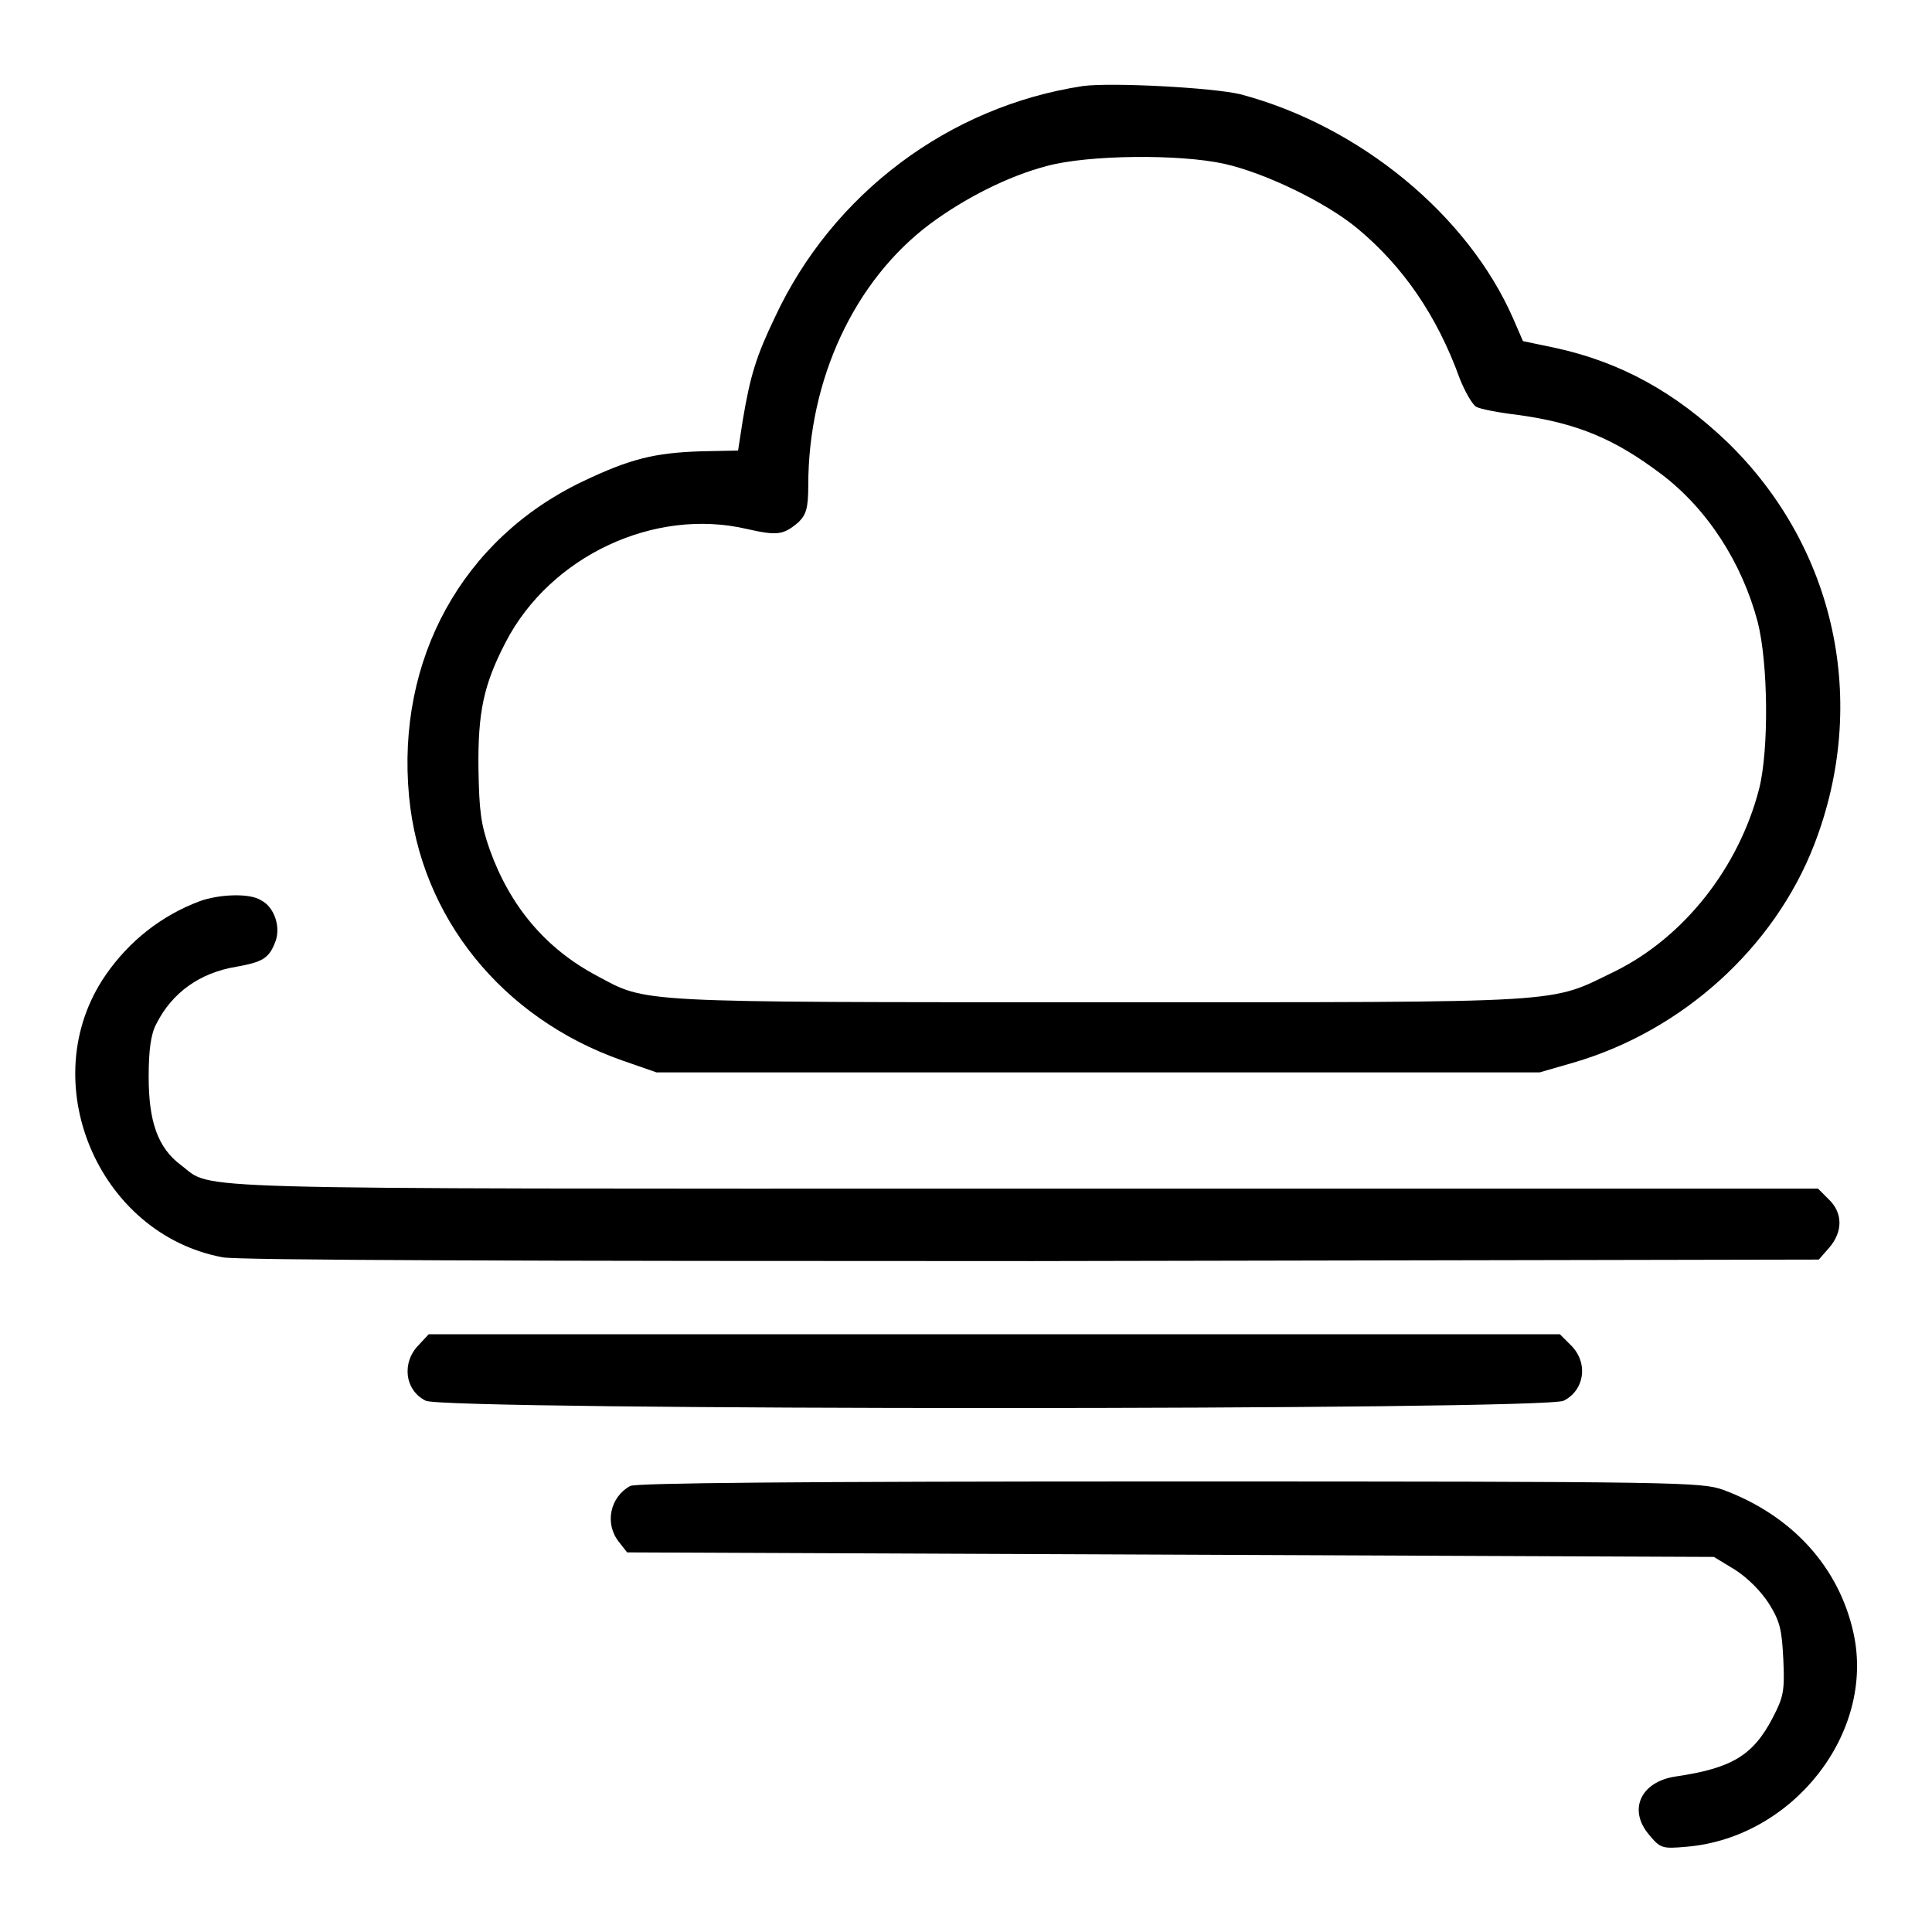 <?xml version="1.0" encoding="utf-8"?>
<!-- Svg Vector Icons : http://www.onlinewebfonts.com/icon -->
<!DOCTYPE svg PUBLIC "-//W3C//DTD SVG 1.1//EN" "http://www.w3.org/Graphics/SVG/1.1/DTD/svg11.dtd">
<svg version="1.1" xmlns="http://www.w3.org/2000/svg" xmlns:xlink="http://www.w3.org/1999/xlink" x="0px" y="0px" viewBox="0 0 256 256" enable-background="new 0 0 256 256" xml:space="preserve">
<g><g><g><path fill="#000000" d="M143.5,11.4c-17.8,2.7-33.2,14.3-40.8,30.6c-2.5,5.2-3.3,7.8-4.3,13.8l-0.6,3.9l-4.9,0.1c-6.2,0.2-9.4,1-15.7,4c-15.9,7.6-24.7,23.5-23,41.7c1.5,16,12.3,29.4,28.2,35l4.6,1.6h58.6H204l4.5-1.3c14.4-4.2,26.6-15.2,31.9-28.9c7.3-18.9,2.8-39.4-11.5-53.3c-6.9-6.6-14.1-10.6-22.8-12.5l-4.3-0.9l-1.3-3c-6-13.7-20.3-25.5-36.1-29.7C160.7,11.6,147.2,10.9,143.5,11.4z M162.2,21.7c5.4,1.2,13.5,5.1,17.7,8.6c6,5,10.5,11.5,13.5,19.8c0.7,1.8,1.7,3.5,2.2,3.8c0.5,0.3,3.1,0.8,5.7,1.1c7.8,1.1,12.7,3.2,18.8,7.8c6.1,4.6,10.7,11.7,12.8,19.6c1.4,5.5,1.5,16.9,0.2,22.1c-2.7,10.5-10,19.7-19.1,24.2c-8.9,4.3-5.1,4.1-68.2,4.1c-62.1,0-60,0.1-66.7-3.5c-6.8-3.6-11.5-9.2-14.2-16.7c-1.2-3.4-1.4-5.2-1.5-10.6c-0.1-7.7,0.7-11.3,3.6-16.9c5.9-11.4,19.7-17.9,32-15c4,0.9,4.8,0.8,6.8-0.9c1-1,1.3-1.8,1.3-4.9c0-14,6.1-27.1,16.1-34.6c4.7-3.5,10.5-6.4,15.5-7.7C144.2,20.5,156.3,20.4,162.2,21.7z"/><path fill="#000000" d="M26.5,119.4c-5.1,1.9-9.4,5.3-12.5,9.8c-9.6,13.9-1.1,34.3,15.5,37.4c1.9,0.4,40.6,0.5,107.3,0.5l104.2-0.2l1.4-1.6c1.8-2.1,1.8-4.6-0.1-6.4l-1.4-1.4H135.9c-114.6,0-107.5,0.2-111.9-3.1c-3.1-2.3-4.3-5.8-4.3-11.7c0-3.6,0.3-5.7,1-7c2.1-4.2,5.8-6.8,10.6-7.6c3.4-0.6,4.3-1.1,5.1-3.1c0.9-2,0-4.8-1.8-5.7C33.1,118.3,29,118.5,26.5,119.4z"/><path fill="#000000" d="M55.5,178.2c-2.3,2.3-1.9,6,0.9,7.4c2.4,1.3,148.4,1.3,150.8,0c2.8-1.4,3.3-5.1,0.9-7.4l-1.4-1.4h-74.9H56.8L55.5,178.2z"/><path fill="#000000" d="M83.5,196.9c-2.7,1.5-3.4,5-1.5,7.4l1.1,1.4l72,0.3l72,0.3l2.8,1.7c1.7,1.1,3.4,2.8,4.5,4.5c1.5,2.4,1.7,3.5,1.9,7.4c0.2,4.2,0,5-1.4,7.7c-2.6,5-5.4,6.7-12.9,7.8c-4.6,0.7-6.3,4.4-3.5,7.7c1.5,1.8,1.7,1.9,5,1.6c14.1-1.2,25-15.1,22.1-28.3c-1.9-8.7-8.1-15.6-17.3-19c-2.9-1-5.3-1.1-73.3-1.1C105.1,196.3,84.3,196.5,83.5,196.9z"/></g></g></g>
</svg>